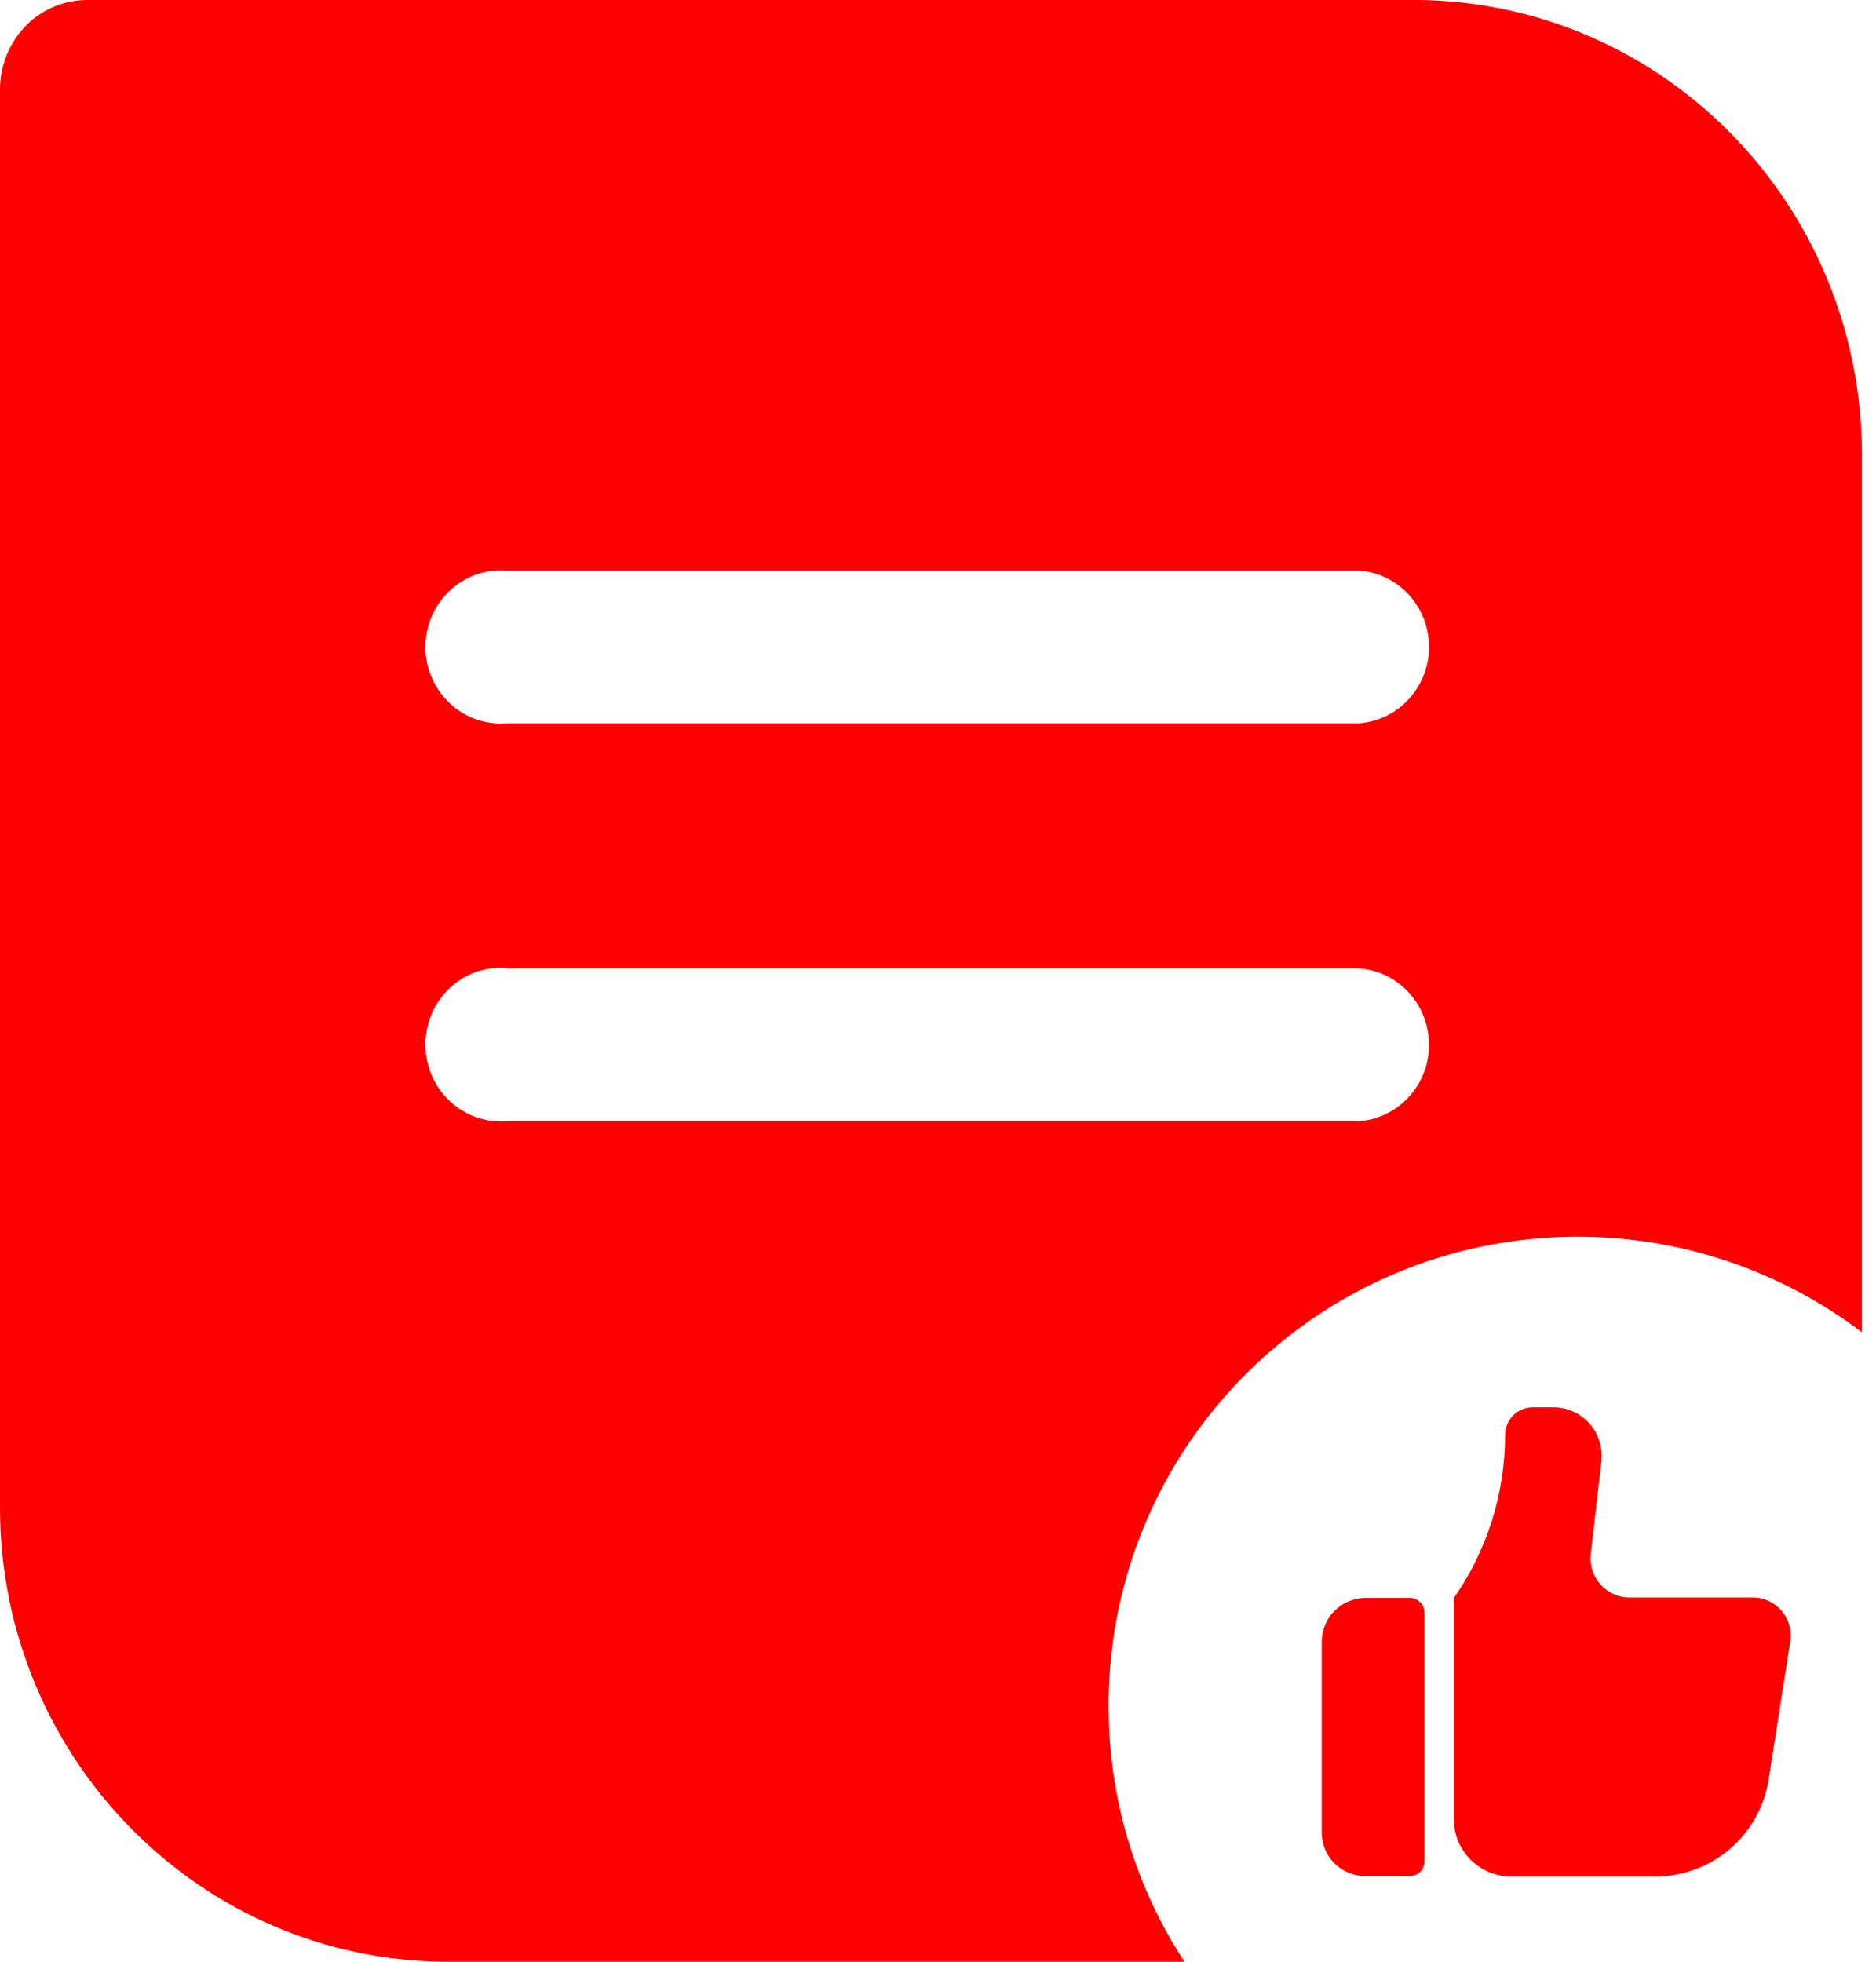 <?xml version="1.0" encoding="utf-8"?>
<!-- Generator: Adobe Illustrator 19.2.1, SVG Export Plug-In . SVG Version: 6.00 Build 0)  -->
<svg version="1.1" id="图层_1" xmlns="http://www.w3.org/2000/svg" xmlns:xlink="http://www.w3.org/1999/xlink" x="0px" y="0px"
	 viewBox="0 0 44 46" style="enable-background:new 0 0 44 46;" xml:space="preserve">
<style type="text/css">
	.st0{fill:#FF0000;}
</style>
<title>编组 5</title>
<desc>Created with Sketch.</desc>
<g id="文档转换平台">
	<g id="产品-文档转换及处理" transform="translate(-459, -1144)">
		<g id="编组-3" transform="translate(144, 1048)">
			<g id="编组-5" transform="translate(315, 96)">
				<path id="形状结合" class="st0" d="M33.31,0c5.74,0.09,10.34,4.82,10.36,10.63l0,0l0,12.66c0,0.84,0,4.03,0,7.76l0,0.19
					C41.82,29.84,39.51,29,37,29c-6.08,0-11,4.92-11,11c0,2.21,0.65,4.27,1.78,6l-17.29,0C4.7,45.99,0.01,41.23,0,35.37l0,0V2.06
					c0.01-0.55,0.23-1.08,0.62-1.47S1.54-0.01,2.09,0l0,0H33.31z M11.9,22.7c-0.67-0.06-1.31,0.27-1.66,0.85
					c-0.35,0.58-0.35,1.31,0,1.89c0.35,0.58,1,0.91,1.66,0.85l0,0h19.99c0.86-0.07,1.55-0.77,1.62-1.64
					c0.08-0.99-0.64-1.86-1.62-1.94l0,0H11.9z M11.9,13.38c-0.67-0.06-1.31,0.27-1.66,0.85c-0.35,0.58-0.35,1.31,0,1.88
					c0.35,0.58,0.99,0.91,1.66,0.85l0,0h19.99c0.86-0.07,1.55-0.77,1.62-1.64c0.08-0.99-0.64-1.86-1.62-1.94l0,0H11.9z"/>
				<path id="形状" class="st0" d="M33.41,37.81v5.84c0,0.19-0.15,0.34-0.34,0.34h-1.03C31.46,44,31,43.54,31,42.97V38.5
					c0-0.57,0.46-1.03,1.03-1.03h1.03C33.25,37.47,33.41,37.62,33.41,37.81z M41.99,38.48l-0.51,3.26c-0.21,1.3-1.33,2.26-2.65,2.26
					h-3.4c-0.73,0-1.33-0.6-1.33-1.33v-5.2c0.78-1.12,1.2-2.45,1.2-3.82c0-0.36,0.29-0.65,0.65-0.65h0.48c0.68,0,1.2,0.59,1.13,1.26
					l-0.25,2.18c-0.06,0.54,0.36,1.02,0.91,1.02h2.91C41.66,37.47,42.07,37.95,41.99,38.48z"/>
			</g>
		</g>
	</g>
</g>
</svg>
